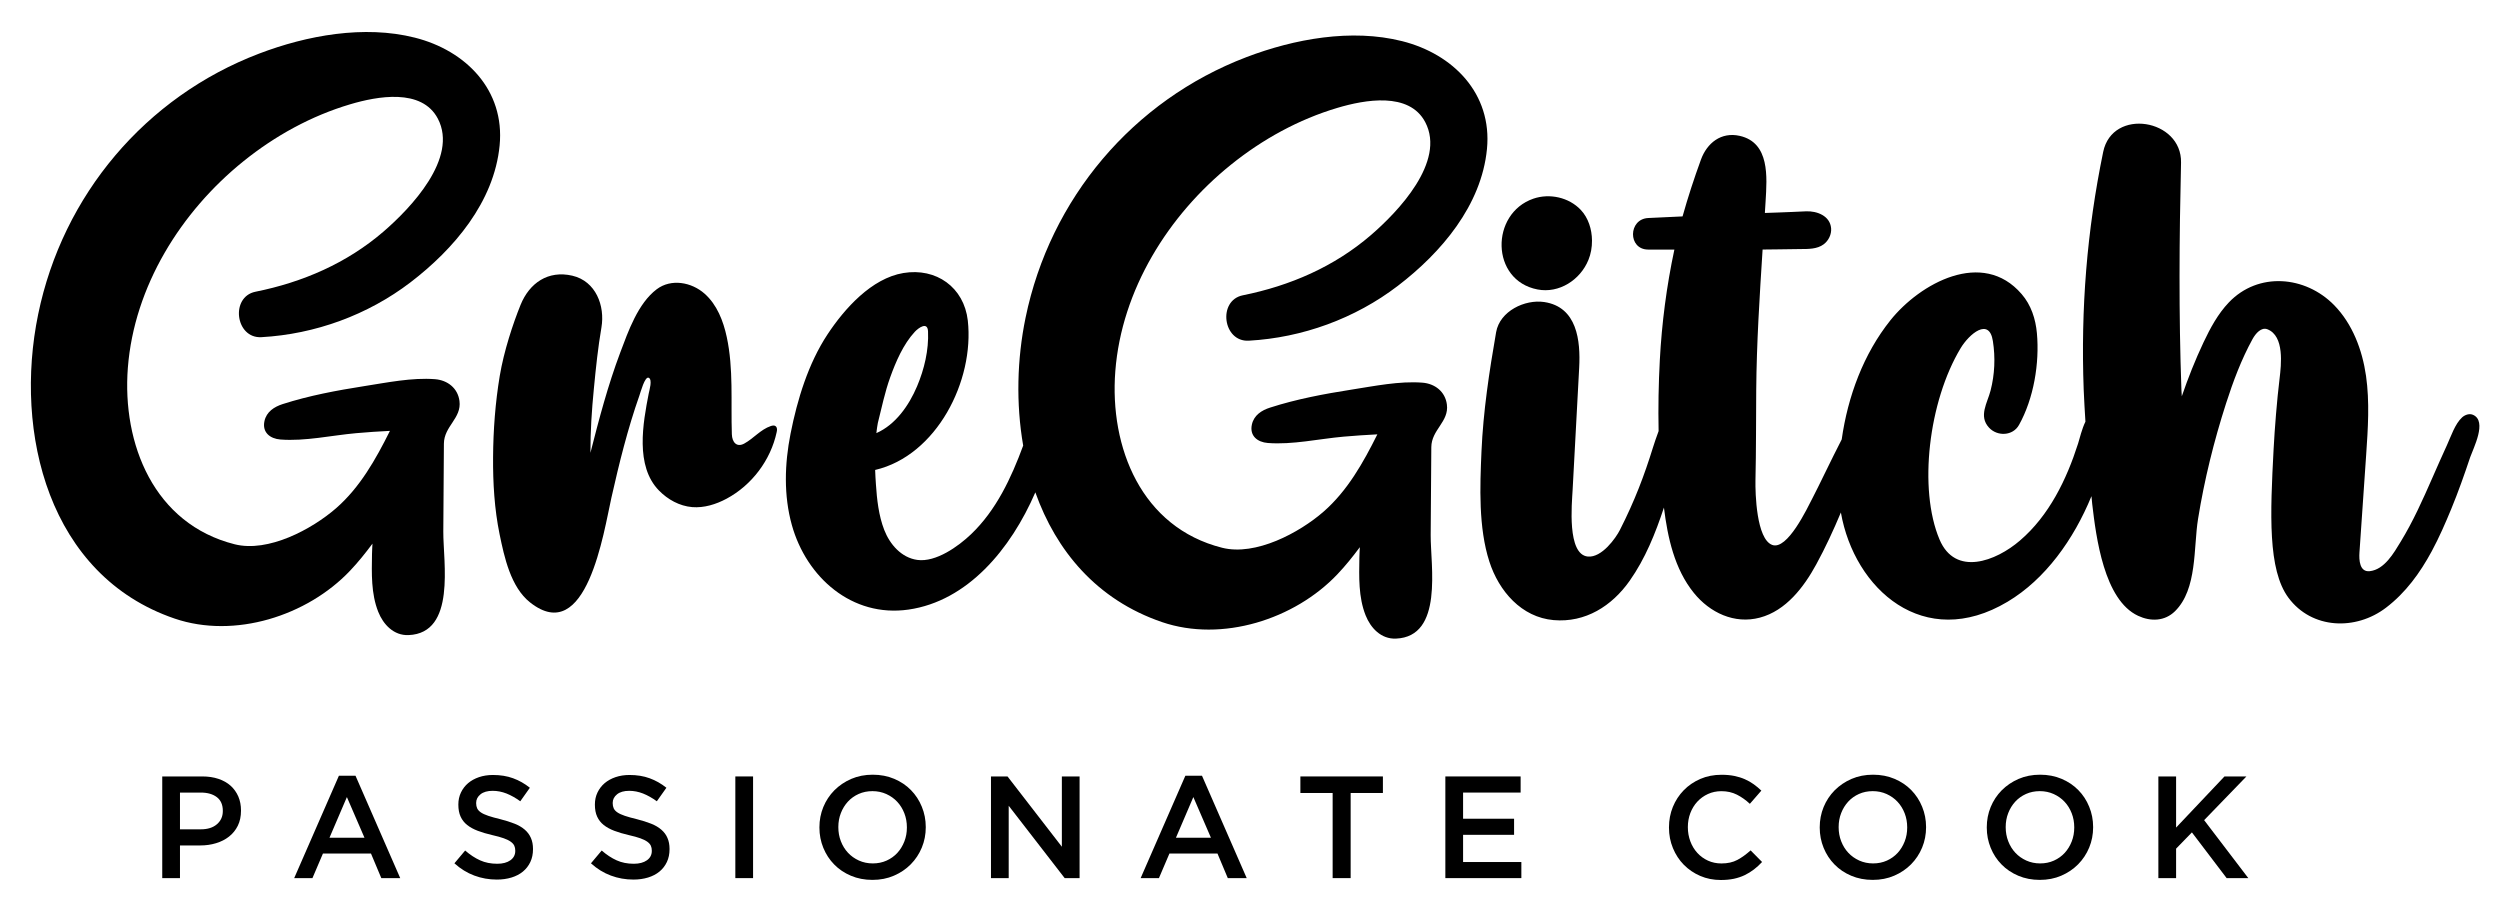 <svg xmlns="http://www.w3.org/2000/svg" xmlns:xlink="http://www.w3.org/1999/xlink" id="Layer_1" x="0px" y="0px" viewBox="0 0 71.773 25.882" style="enable-background:new 0 0 71.773 25.882;" xml:space="preserve"><g>	<path d="M6.621,22.558c-0.096-0.086-0.213-0.152-0.351-0.198c-0.138-0.046-0.291-0.069-0.461-0.069H4.658v2.919h0.509v-0.938h0.581  c0.162,0,0.313-0.021,0.456-0.065c0.142-0.043,0.266-0.106,0.372-0.19c0.106-0.083,0.19-0.187,0.251-0.31  c0.061-0.124,0.092-0.268,0.092-0.432v-0.008c0-0.147-0.026-0.281-0.077-0.4C6.79,22.747,6.716,22.644,6.621,22.558z M6.397,23.286  c0,0.153-0.056,0.279-0.169,0.377c-0.113,0.098-0.267,0.146-0.463,0.146H5.167v-1.055h0.598c0.193,0,0.346,0.044,0.461,0.132  c0.114,0.088,0.171,0.218,0.171,0.392V23.286z"></path>	<path d="M9.73,22.27l-1.284,2.94H8.97l0.301-0.705h1.38l0.296,0.705h0.543l-1.284-2.94H9.73z M9.459,24.051l0.5-1.168l0.505,1.168  H9.459z"></path>	<path d="M15.067,23.82c-0.078-0.068-0.176-0.126-0.295-0.173c-0.119-0.047-0.255-0.09-0.408-0.129  c-0.14-0.034-0.255-0.065-0.345-0.096s-0.162-0.063-0.213-0.098s-0.087-0.074-0.107-0.117c-0.019-0.043-0.029-0.093-0.029-0.148  V23.05c0-0.097,0.042-0.179,0.125-0.246c0.083-0.067,0.2-0.1,0.35-0.1c0.133,0,0.265,0.026,0.396,0.077  c0.13,0.052,0.263,0.126,0.396,0.223l0.275-0.388c-0.15-0.12-0.311-0.211-0.482-0.273c-0.171-0.063-0.364-0.094-0.578-0.094  c-0.144,0-0.278,0.021-0.4,0.062c-0.122,0.042-0.227,0.1-0.313,0.173c-0.087,0.074-0.155,0.163-0.205,0.267  c-0.05,0.104-0.075,0.219-0.075,0.344v0.008c0,0.133,0.021,0.247,0.065,0.342c0.043,0.095,0.106,0.174,0.188,0.24  c0.082,0.065,0.184,0.121,0.305,0.167c0.121,0.046,0.26,0.087,0.416,0.123c0.137,0.031,0.247,0.061,0.332,0.092  c0.085,0.031,0.152,0.064,0.201,0.1s0.082,0.074,0.1,0.115c0.018,0.04,0.027,0.087,0.027,0.14v0.009c0,0.111-0.047,0.2-0.14,0.267  c-0.093,0.066-0.219,0.1-0.377,0.1c-0.184,0-0.348-0.033-0.492-0.098c-0.145-0.065-0.288-0.159-0.43-0.282l-0.308,0.367  c0.175,0.159,0.366,0.276,0.571,0.352c0.206,0.077,0.421,0.115,0.647,0.115c0.153,0,0.293-0.02,0.421-0.059  c0.127-0.039,0.237-0.096,0.328-0.171s0.162-0.167,0.213-0.275c0.051-0.108,0.076-0.231,0.076-0.367v-0.008  c0-0.12-0.02-0.224-0.06-0.315S15.145,23.888,15.067,23.82z"></path>	<path d="M18.987,23.82c-0.078-0.068-0.176-0.126-0.295-0.173c-0.119-0.047-0.255-0.09-0.408-0.129  c-0.14-0.034-0.255-0.065-0.345-0.096s-0.162-0.063-0.213-0.098c-0.052-0.035-0.087-0.074-0.107-0.117  c-0.019-0.043-0.029-0.093-0.029-0.148V23.05c0-0.097,0.042-0.179,0.125-0.246c0.083-0.067,0.2-0.1,0.35-0.1  c0.133,0,0.265,0.026,0.396,0.077c0.13,0.052,0.263,0.126,0.396,0.223l0.275-0.388c-0.15-0.12-0.311-0.211-0.482-0.273  c-0.171-0.063-0.364-0.094-0.578-0.094c-0.144,0-0.278,0.021-0.4,0.062c-0.122,0.042-0.227,0.1-0.313,0.173  c-0.087,0.074-0.155,0.163-0.205,0.267s-0.075,0.219-0.075,0.344v0.008c0,0.133,0.021,0.247,0.065,0.342  c0.043,0.095,0.106,0.174,0.188,0.24c0.082,0.065,0.184,0.121,0.305,0.167c0.121,0.046,0.26,0.087,0.416,0.123  c0.137,0.031,0.247,0.061,0.332,0.092c0.085,0.031,0.152,0.064,0.201,0.1s0.082,0.074,0.1,0.115c0.018,0.04,0.027,0.087,0.027,0.14  v0.009c0,0.111-0.047,0.2-0.14,0.267c-0.093,0.066-0.219,0.1-0.377,0.1c-0.184,0-0.348-0.033-0.492-0.098  c-0.145-0.065-0.288-0.159-0.43-0.282l-0.308,0.367c0.175,0.159,0.366,0.276,0.571,0.352c0.206,0.077,0.421,0.115,0.647,0.115  c0.153,0,0.293-0.02,0.421-0.059c0.127-0.039,0.237-0.096,0.328-0.171s0.162-0.167,0.213-0.275  c0.051-0.108,0.076-0.231,0.076-0.367v-0.008c0-0.12-0.02-0.224-0.06-0.315C19.125,23.967,19.065,23.888,18.987,23.82z"></path>	<rect x="21.111" y="22.291" width="0.509" height="2.919"></rect>	<path d="M26.153,22.683c-0.133-0.136-0.294-0.244-0.48-0.323c-0.187-0.079-0.392-0.119-0.617-0.119  c-0.225,0-0.431,0.04-0.618,0.121c-0.186,0.081-0.347,0.19-0.484,0.327c-0.136,0.138-0.242,0.298-0.317,0.48  c-0.075,0.183-0.112,0.376-0.112,0.582v0.009c0,0.206,0.038,0.399,0.112,0.581c0.075,0.183,0.179,0.342,0.313,0.478  c0.133,0.137,0.294,0.244,0.48,0.323c0.186,0.079,0.392,0.119,0.617,0.119c0.225,0,0.431-0.04,0.617-0.121  c0.187-0.08,0.348-0.19,0.484-0.327c0.136-0.138,0.242-0.298,0.317-0.48c0.075-0.182,0.113-0.376,0.113-0.582v-0.008  c0-0.206-0.038-0.4-0.113-0.582C26.391,22.978,26.286,22.819,26.153,22.683z M26.036,23.759c0,0.142-0.024,0.275-0.073,0.4  c-0.049,0.125-0.116,0.234-0.201,0.327c-0.086,0.093-0.189,0.167-0.309,0.221c-0.12,0.054-0.253,0.081-0.396,0.081  c-0.144,0-0.277-0.028-0.399-0.083c-0.122-0.056-0.227-0.13-0.313-0.223c-0.087-0.093-0.155-0.203-0.204-0.33  c-0.049-0.126-0.073-0.26-0.073-0.402v-0.008c0-0.142,0.024-0.275,0.073-0.4c0.048-0.125,0.116-0.234,0.201-0.327  c0.085-0.093,0.189-0.167,0.309-0.221c0.12-0.054,0.253-0.081,0.396-0.081c0.144,0,0.277,0.028,0.399,0.083  c0.122,0.056,0.227,0.13,0.313,0.223c0.087,0.093,0.155,0.203,0.204,0.329c0.049,0.127,0.073,0.261,0.073,0.402V23.759z"></path>	<polygon points="30.485,24.309 28.925,22.291 28.45,22.291 28.45,25.21 28.959,25.21 28.959,23.133 30.566,25.21 30.994,25.21   30.994,22.291 30.485,22.291  "></polygon>	<path d="M34.031,22.27l-1.284,2.94h0.525l0.301-0.705h1.38l0.296,0.705h0.543l-1.284-2.94H34.031z M33.76,24.051l0.5-1.168  l0.505,1.168H33.76z"></path>	<polygon points="37.333,22.766 38.259,22.766 38.259,25.21 38.776,25.21 38.776,22.766 39.702,22.766 39.702,22.291 37.333,22.291    "></polygon>	<polygon points="42.004,23.967 43.468,23.967 43.468,23.505 42.004,23.505 42.004,22.754 43.656,22.754 43.656,22.291   41.495,22.291 41.495,25.21 43.677,25.21 43.677,24.748 42.004,24.748  "></polygon>	<path d="M49.879,24.687c-0.128,0.069-0.281,0.102-0.459,0.102c-0.139,0-0.268-0.027-0.386-0.081  c-0.118-0.054-0.22-0.128-0.306-0.223c-0.086-0.095-0.153-0.205-0.2-0.332c-0.047-0.126-0.071-0.26-0.071-0.402v-0.008  c0-0.142,0.024-0.275,0.071-0.4c0.048-0.125,0.114-0.234,0.2-0.327c0.086-0.093,0.188-0.167,0.306-0.221  c0.118-0.054,0.247-0.081,0.386-0.081c0.167,0,0.315,0.034,0.446,0.1c0.131,0.067,0.255,0.154,0.371,0.263l0.33-0.379  c-0.07-0.067-0.143-0.128-0.221-0.184c-0.078-0.056-0.163-0.104-0.254-0.144c-0.092-0.04-0.193-0.071-0.302-0.094  c-0.11-0.022-0.232-0.033-0.365-0.033c-0.222,0-0.425,0.039-0.609,0.119s-0.343,0.188-0.477,0.325  c-0.134,0.138-0.239,0.298-0.313,0.48c-0.074,0.183-0.111,0.377-0.111,0.586v0.009c0,0.208,0.038,0.404,0.114,0.588  c0.076,0.184,0.18,0.343,0.313,0.478c0.133,0.134,0.289,0.241,0.47,0.319c0.181,0.078,0.378,0.117,0.592,0.117  c0.136,0,0.261-0.012,0.373-0.035c0.112-0.024,0.216-0.059,0.311-0.104c0.094-0.046,0.183-0.1,0.265-0.163  c0.082-0.063,0.161-0.134,0.235-0.215l-0.329-0.333C50.133,24.526,50.007,24.619,49.879,24.687z"></path>	<path d="M54.871,22.683c-0.133-0.136-0.294-0.244-0.48-0.323c-0.187-0.079-0.392-0.119-0.617-0.119  c-0.225,0-0.431,0.04-0.618,0.121c-0.186,0.081-0.347,0.19-0.484,0.327c-0.136,0.138-0.242,0.298-0.317,0.48  c-0.075,0.183-0.112,0.376-0.112,0.582v0.009c0,0.206,0.038,0.399,0.112,0.581c0.075,0.183,0.179,0.342,0.313,0.478  c0.133,0.137,0.294,0.244,0.48,0.323c0.186,0.079,0.392,0.119,0.617,0.119c0.225,0,0.431-0.04,0.617-0.121  c0.187-0.08,0.348-0.19,0.484-0.327c0.136-0.138,0.242-0.298,0.317-0.48c0.075-0.182,0.113-0.376,0.113-0.582v-0.008  c0-0.206-0.038-0.4-0.113-0.582C55.109,22.978,55.004,22.819,54.871,22.683z M54.754,23.759c0,0.142-0.024,0.275-0.073,0.4  c-0.049,0.125-0.116,0.234-0.201,0.327c-0.086,0.093-0.189,0.167-0.309,0.221c-0.12,0.054-0.253,0.081-0.396,0.081  c-0.144,0-0.277-0.028-0.399-0.083c-0.122-0.056-0.227-0.13-0.313-0.223c-0.087-0.093-0.155-0.203-0.204-0.33  c-0.049-0.126-0.073-0.26-0.073-0.402v-0.008c0-0.142,0.024-0.275,0.073-0.4c0.048-0.125,0.116-0.234,0.201-0.327  c0.085-0.093,0.189-0.167,0.309-0.221c0.12-0.054,0.253-0.081,0.396-0.081c0.144,0,0.277,0.028,0.399,0.083  c0.122,0.056,0.227,0.13,0.313,0.223c0.087,0.093,0.155,0.203,0.204,0.329c0.049,0.127,0.073,0.261,0.073,0.402V23.759z"></path>	<path d="M59.667,22.683c-0.133-0.136-0.294-0.244-0.48-0.323c-0.187-0.079-0.392-0.119-0.617-0.119  c-0.225,0-0.431,0.04-0.618,0.121c-0.186,0.081-0.347,0.19-0.484,0.327c-0.136,0.138-0.242,0.298-0.317,0.48  c-0.075,0.183-0.112,0.376-0.112,0.582v0.009c0,0.206,0.038,0.399,0.112,0.581c0.075,0.183,0.179,0.342,0.313,0.478  c0.133,0.137,0.294,0.244,0.48,0.323c0.186,0.079,0.392,0.119,0.617,0.119c0.225,0,0.431-0.04,0.617-0.121  c0.187-0.08,0.348-0.19,0.484-0.327c0.136-0.138,0.242-0.298,0.317-0.48c0.075-0.182,0.113-0.376,0.113-0.582v-0.008  c0-0.206-0.038-0.4-0.113-0.582C59.905,22.978,59.801,22.819,59.667,22.683z M59.55,23.759c0,0.142-0.024,0.275-0.073,0.4  c-0.049,0.125-0.116,0.234-0.201,0.327c-0.086,0.093-0.189,0.167-0.309,0.221c-0.12,0.054-0.253,0.081-0.396,0.081  c-0.144,0-0.277-0.028-0.399-0.083c-0.122-0.056-0.227-0.13-0.313-0.223c-0.087-0.093-0.155-0.203-0.204-0.33  c-0.049-0.126-0.073-0.26-0.073-0.402v-0.008c0-0.142,0.024-0.275,0.073-0.4c0.048-0.125,0.116-0.234,0.201-0.327  c0.085-0.093,0.189-0.167,0.309-0.221c0.12-0.054,0.253-0.081,0.396-0.081c0.144,0,0.277,0.028,0.399,0.083  c0.122,0.056,0.227,0.13,0.313,0.223c0.087,0.093,0.155,0.203,0.204,0.329c0.049,0.127,0.073,0.261,0.073,0.402V23.759z"></path>	<polygon points="64.493,22.291 63.863,22.291 62.474,23.759 62.474,22.291 61.965,22.291 61.965,25.21 62.474,25.21 62.474,24.364   62.928,23.897 63.925,25.21 64.547,25.21 63.279,23.546  "></polygon>	<path d="M12.744,12.74c0.003-0.507,0.513-0.729,0.447-1.229c-0.048-0.368-0.342-0.597-0.703-0.625  c-0.661-0.051-1.379,0.098-2.03,0.199c-0.79,0.124-1.582,0.272-2.343,0.516c-0.244,0.079-0.463,0.22-0.522,0.486  c-0.072,0.327,0.161,0.508,0.458,0.531c0.709,0.055,1.466-0.119,2.175-0.182c0.323-0.029,0.646-0.05,0.969-0.066  c-0.408,0.819-0.862,1.624-1.544,2.219c-0.698,0.608-1.952,1.279-2.913,1.037c-2.317-0.584-3.237-2.878-3.067-5.071  C3.853,8.222,5.194,6.075,6.99,4.629c0.906-0.73,1.948-1.304,3.064-1.635c0.773-0.23,2.054-0.469,2.516,0.412  c0.596,1.135-0.788,2.577-1.558,3.241c-1.056,0.91-2.322,1.456-3.68,1.729C6.606,8.524,6.757,9.722,7.505,9.68  c1.54-0.086,3.049-0.635,4.278-1.573c1.248-0.954,2.404-2.31,2.561-3.932c0.154-1.591-0.973-2.727-2.437-3.095  c-1.453-0.366-3.095-0.065-4.471,0.46C4.18,2.782,1.801,5.597,1.096,9.022c-0.702,3.403,0.297,7.501,3.918,8.737  c1.722,0.587,3.805-0.077,5.034-1.372c0.232-0.244,0.443-0.507,0.645-0.779c-0.004,0.099-0.012,0.198-0.013,0.298  c-0.009,0.555-0.029,1.135,0.179,1.659c0.144,0.362,0.444,0.686,0.871,0.668c1.371-0.056,0.991-2.1,0.997-2.974  C12.733,14.418,12.739,13.578,12.744,12.74z"></path>	<path d="M22.13,12.231c-0.296,0.1-0.495,0.358-0.764,0.504c-0.216,0.117-0.348-0.038-0.355-0.269  c-0.031-0.933,0.05-1.878-0.146-2.789c-0.099-0.463-0.281-0.931-0.636-1.245c-0.373-0.331-0.959-0.441-1.375-0.128  c-0.539,0.407-0.816,1.204-1.048,1.82c-0.354,0.942-0.608,1.907-0.855,2.876c-0.002-0.615,0.038-1.223,0.098-1.835  c0.06-0.625,0.12-1.19,0.218-1.765c0.105-0.618-0.158-1.327-0.836-1.485c-0.696-0.161-1.23,0.21-1.485,0.836  c-0.222,0.549-0.479,1.33-0.598,2.038c-0.128,0.77-0.187,1.555-0.192,2.336c-0.005,0.74,0.038,1.485,0.187,2.213  c0.135,0.656,0.32,1.518,0.874,1.956c1.628,1.29,2.118-2.037,2.336-3.004c0.223-0.99,0.468-1.981,0.806-2.94  c0.03-0.084,0.154-0.552,0.264-0.505c0.117,0.05,0.017,0.369,0.003,0.445c-0.168,0.861-0.395,2.089,0.292,2.792  c0.253,0.259,0.589,0.446,0.954,0.477c0.342,0.028,0.685-0.08,0.987-0.241c0.726-0.389,1.267-1.108,1.439-1.912  c0.003-0.014,0.006-0.03,0.008-0.045c0.005-0.049-0.002-0.098-0.039-0.126C22.23,12.206,22.176,12.216,22.13,12.231z"></path>	<path d="M41.092,12.84c0.003-0.506,0.513-0.729,0.447-1.228c-0.048-0.369-0.342-0.598-0.703-0.626  c-0.661-0.051-1.379,0.098-2.03,0.199c-0.791,0.124-1.581,0.272-2.343,0.517c-0.244,0.078-0.463,0.219-0.522,0.485  c-0.072,0.327,0.161,0.508,0.458,0.531c0.709,0.055,1.466-0.119,2.175-0.182c0.323-0.029,0.646-0.049,0.969-0.066  c-0.408,0.819-0.862,1.624-1.544,2.219c-0.697,0.608-1.952,1.279-2.912,1.037c-2.317-0.584-3.237-2.878-3.067-5.071  c0.181-2.332,1.521-4.479,3.318-5.925c0.906-0.73,1.948-1.304,3.064-1.635c0.773-0.229,2.054-0.469,2.516,0.413  c0.596,1.135-0.788,2.576-1.558,3.24c-1.056,0.91-2.322,1.456-3.68,1.73c-0.727,0.147-0.576,1.345,0.172,1.303  c1.54-0.086,3.049-0.635,4.277-1.573c1.248-0.954,2.404-2.31,2.561-3.932c0.154-1.591-0.973-2.727-2.437-3.095  c-1.453-0.366-3.094-0.065-4.471,0.46c-3.255,1.243-5.634,4.057-6.339,7.482c-0.245,1.189-0.277,2.462-0.068,3.669  c-0.343,0.932-0.776,1.857-1.494,2.543c-0.369,0.353-1.012,0.812-1.544,0.74c-0.46-0.063-0.791-0.449-0.951-0.861  c-0.16-0.412-0.21-0.874-0.239-1.312c-0.009-0.137-0.018-0.274-0.022-0.41c1.765-0.413,2.852-2.559,2.66-4.29  c-0.11-0.957-0.909-1.52-1.848-1.364c-0.915,0.152-1.691,1.022-2.179,1.761c-0.553,0.837-0.867,1.868-1.062,2.853  c-0.171,0.866-0.199,1.773,0.038,2.623c0.418,1.497,1.724,2.659,3.347,2.426c1.7-0.244,2.941-1.74,3.643-3.366  c0.597,1.679,1.764,3.086,3.637,3.725c1.722,0.587,3.805-0.077,5.034-1.372c0.231-0.243,0.443-0.507,0.645-0.779  c-0.004,0.099-0.012,0.198-0.013,0.298c-0.009,0.555-0.029,1.135,0.179,1.659c0.144,0.363,0.444,0.686,0.871,0.668  c1.371-0.056,0.991-2.1,0.997-2.974C41.081,14.518,41.087,13.679,41.092,12.84z M25.168,12.365c0,0,0.024-0.184,0.034-0.222  c0.111-0.44,0.201-0.884,0.355-1.311c0.161-0.448,0.377-0.95,0.704-1.304c0.115-0.123,0.37-0.302,0.382-0.014  c0.024,0.535-0.108,1.088-0.315,1.577c-0.233,0.551-0.617,1.101-1.169,1.344C25.163,12.412,25.168,12.389,25.168,12.365z"></path>	<path d="M44.14,8.31c0.621,0.121,1.229-0.274,1.462-0.847c0.07-0.17,0.105-0.363,0.103-0.557c-0.002-0.324-0.106-0.651-0.322-0.88  c-0.34-0.36-0.893-0.482-1.359-0.323C42.782,6.129,42.789,8.049,44.14,8.31z"></path>	<path d="M71.004,11.912c-0.103-0.049-0.232-0.007-0.318,0.07c-0.206,0.188-0.322,0.55-0.436,0.798  c-0.144,0.311-0.281,0.626-0.419,0.939c-0.274,0.625-0.553,1.25-0.909,1.833c-0.195,0.32-0.465,0.801-0.889,0.846  c-0.294,0.031-0.309-0.325-0.295-0.534c0.069-1.003,0.124-1.807,0.193-2.809c0.052-0.754,0.102-1.515-0.004-2.263  c-0.108-0.748-0.388-1.492-0.916-2.032c-0.829-0.845-2.179-0.962-3.023-0.077c-0.314,0.329-0.532,0.736-0.727,1.147  c-0.238,0.504-0.443,1.022-0.623,1.547c-0.003-0.061-0.009-0.123-0.011-0.185c-0.078-2.162-0.062-4.366-0.011-6.521  c0.029-1.257-1.971-1.588-2.235-0.311c-0.469,2.274-0.645,4.496-0.56,6.822c0.011,0.308,0.033,0.616,0.05,0.924  c-0.101,0.205-0.164,0.477-0.211,0.628c-0.329,1.031-0.832,2.07-1.669,2.785c-0.691,0.595-1.857,1.039-2.309-0.031  c-0.612-1.449-0.313-3.965,0.606-5.492c0.244-0.406,0.82-0.897,0.926-0.204c0.074,0.472,0.053,0.957-0.066,1.419  c-0.091,0.357-0.351,0.733-0.046,1.065c0.239,0.26,0.687,0.242,0.863-0.078c0.422-0.757,0.591-1.77,0.513-2.632  c-0.036-0.406-0.167-0.812-0.439-1.124c-1.122-1.305-2.917-0.307-3.765,0.751c-0.774,0.968-1.224,2.185-1.4,3.423  c-0.319,0.62-0.643,1.31-0.833,1.674c-0.156,0.301-0.727,1.517-1.163,1.354c-0.454-0.17-0.487-1.487-0.48-1.854  c0.02-0.863,0.015-1.729,0.022-2.593c0.011-1.343,0.097-2.689,0.183-4.033c0.146-0.002,0.292-0.003,0.438-0.005  c0.217-0.003,0.434-0.007,0.651-0.009c0.219-0.001,0.478,0.004,0.664-0.136c0.14-0.104,0.229-0.285,0.214-0.461  c-0.031-0.357-0.406-0.499-0.719-0.486c-0.268,0.011-0.537,0.026-0.806,0.034c-0.125,0.004-0.251,0.009-0.377,0.013  c0.007-0.112,0.015-0.223,0.021-0.335c0.041-0.695,0.124-1.681-0.741-1.878c-0.537-0.122-0.942,0.207-1.115,0.681  c-0.196,0.538-0.374,1.08-0.528,1.631c-0.328,0.015-0.656,0.031-0.984,0.046c-0.579,0.027-0.59,0.905-0.003,0.906  c0.251,0.001,0.502,0.001,0.752,0.001c-0.224,1.047-0.362,2.116-0.418,3.171c-0.036,0.676-0.049,1.358-0.035,2.04  c-0.064,0.172-0.123,0.345-0.158,0.458c-0.252,0.812-0.524,1.536-0.953,2.38c-0.115,0.228-0.52,0.803-0.922,0.763  c-0.601-0.06-0.456-1.525-0.436-1.904c0.062-1.173,0.126-2.346,0.189-3.52c0.041-0.771-0.057-1.742-1.005-1.883  c-0.552-0.082-1.274,0.259-1.38,0.867c-0.197,1.133-0.37,2.271-0.42,3.421c-0.044,1.014-0.089,2.185,0.226,3.163  c0.274,0.85,0.923,1.601,1.846,1.681c0.91,0.079,1.671-0.403,2.183-1.13c0.446-0.633,0.74-1.363,0.983-2.101  c0.107,0.863,0.303,1.763,0.859,2.45c0.459,0.568,1.166,0.904,1.895,0.71c0.75-0.199,1.265-0.878,1.619-1.529  c0.263-0.481,0.494-0.982,0.707-1.49c0.386,2.205,2.387,3.994,4.785,2.563c1.085-0.647,1.9-1.789,2.409-3.031  c0.008,0.076,0.013,0.152,0.022,0.228c0.111,0.949,0.338,2.753,1.318,3.207c0.358,0.167,0.762,0.159,1.058-0.132  c0.645-0.635,0.528-1.821,0.662-2.65c0.181-1.124,0.455-2.23,0.803-3.313c0.205-0.636,0.44-1.265,0.761-1.85  c0.091-0.165,0.253-0.35,0.427-0.282c0.494,0.193,0.397,1.016,0.349,1.421c-0.074,0.605-0.139,1.415-0.171,2.024  c-0.097,1.854-0.17,3.457,0.425,4.261c0.673,0.91,1.937,0.949,2.803,0.287c0.566-0.431,0.978-1.002,1.311-1.618  c0.214-0.397,0.394-0.811,0.562-1.218c0.201-0.488,0.377-0.986,0.544-1.486C71.012,12.857,71.407,12.097,71.004,11.912z"></path></g></svg>